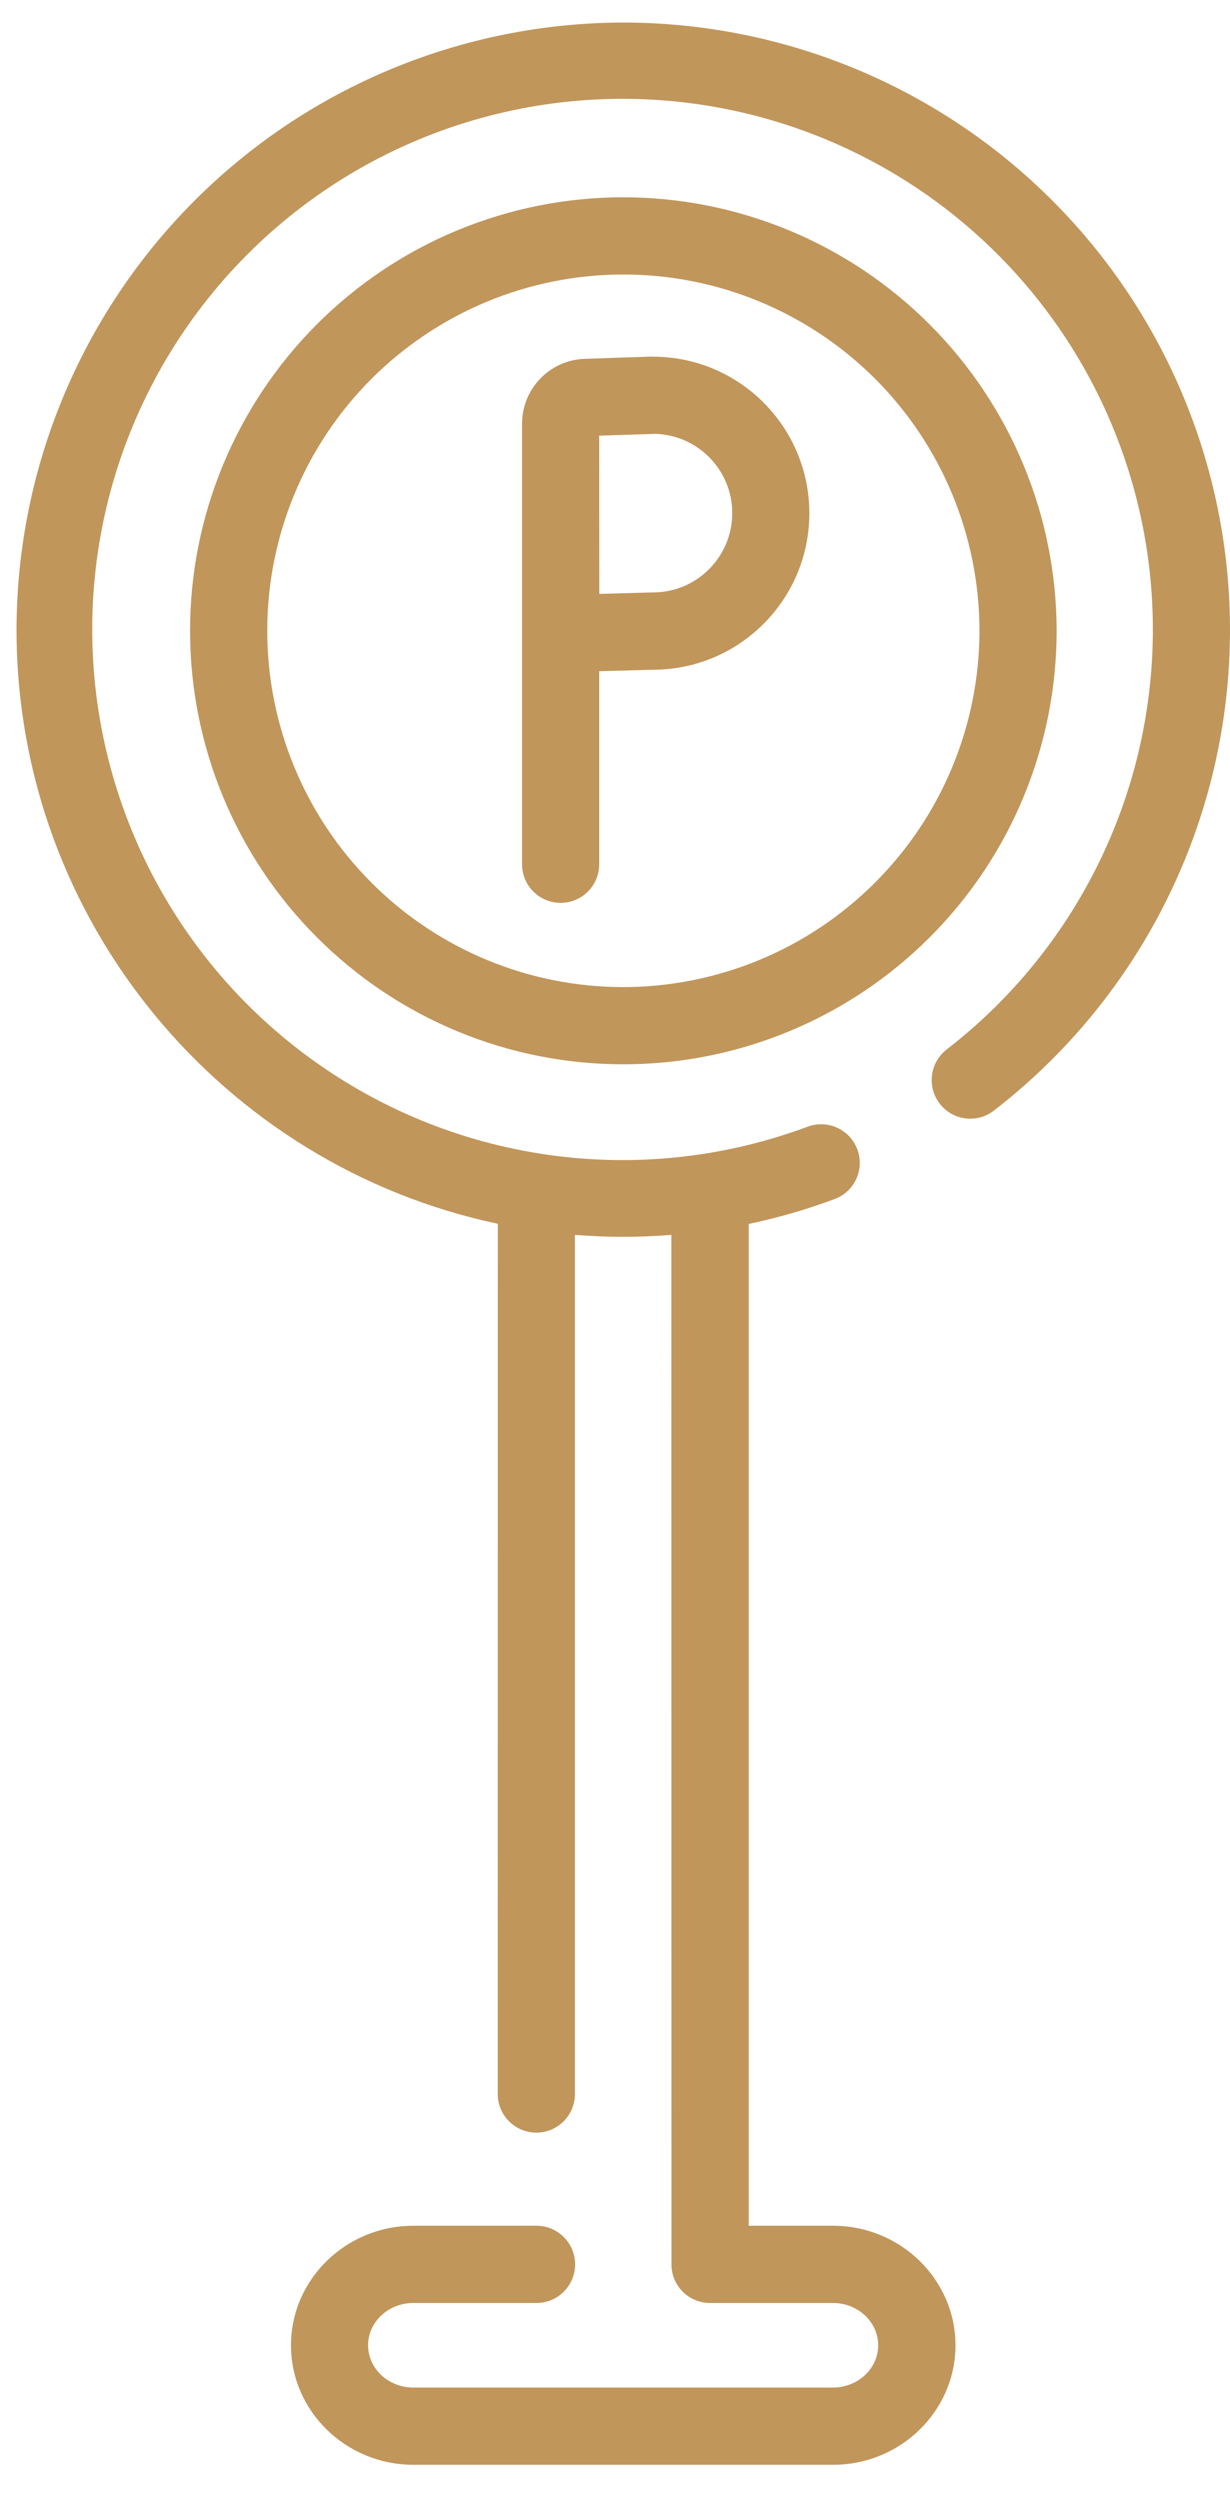 <svg width="32" height="65" viewBox="0 0 32 65" fill="none" xmlns="http://www.w3.org/2000/svg">
<path d="M16.216 0.586C12.03 0.594 8.019 2.258 5.061 5.217C2.102 8.176 0.435 12.189 0.43 16.372C0.43 23.957 5.809 30.311 12.951 31.817L12.949 54.443C12.949 54.998 13.4 55.447 13.953 55.447C14.507 55.447 14.957 54.998 14.957 54.443V32.106C15.373 32.139 15.79 32.156 16.211 32.156C16.631 32.156 17.055 32.139 17.466 32.106L17.469 58.872C17.469 59.139 17.574 59.395 17.762 59.583C17.951 59.771 18.204 59.876 18.473 59.876H21.67C22.318 59.876 22.847 60.368 22.847 60.976C22.847 61.581 22.32 62.075 21.67 62.075H10.753C10.105 62.075 9.576 61.583 9.576 60.976C9.576 60.371 10.103 59.876 10.753 59.876H13.958C14.512 59.876 14.962 59.427 14.962 58.872C14.962 58.318 14.512 57.868 13.958 57.868H10.755C8.998 57.868 7.57 59.264 7.57 60.976C7.57 62.687 8.998 64.083 10.755 64.083H21.673C23.43 64.083 24.858 62.687 24.858 60.976C24.858 59.264 23.427 57.868 21.673 57.868H19.479V31.822C20.239 31.662 20.985 31.446 21.713 31.175C22.232 30.984 22.498 30.404 22.305 29.885C22.112 29.365 21.535 29.102 21.015 29.292C16.625 30.929 11.709 30.226 7.954 27.428C4.2 24.632 2.119 20.119 2.43 15.446C2.742 10.776 5.404 6.579 9.495 4.305C13.589 2.032 18.558 1.989 22.689 4.193C26.82 6.396 29.553 10.545 29.945 15.213C30.336 19.878 28.334 24.424 24.629 27.285C24.19 27.626 24.11 28.256 24.448 28.695C24.787 29.134 25.417 29.215 25.856 28.876C29.358 26.173 31.564 22.13 31.942 17.725C32.319 13.32 30.833 8.958 27.844 5.701C24.855 2.443 20.639 0.589 16.216 0.586Z" fill="#C1965B"/>
<path d="M16.98 9.271H16.945L15.218 9.329H15.22C14.304 9.357 13.579 10.107 13.582 11.023V22.47C13.582 23.025 14.031 23.474 14.585 23.474C15.14 23.474 15.589 23.025 15.589 22.47V17.451L16.995 17.413C19.241 17.408 21.061 15.583 21.056 13.335C21.051 11.088 19.226 9.269 16.98 9.274L16.98 9.271ZM16.98 15.403H16.955L15.592 15.441L15.589 11.327L16.995 11.282V11.279C18.134 11.284 19.055 12.21 19.05 13.35C19.045 14.487 18.119 15.408 16.98 15.403Z" fill="#C1965B"/>
<path d="M16.216 5.129C13.227 5.129 10.359 6.316 8.246 8.429C6.132 10.545 4.943 13.411 4.945 16.4C4.945 19.392 6.132 22.258 8.246 24.371C10.361 26.487 13.227 27.674 16.219 27.671C19.208 27.671 22.074 26.484 24.19 24.368C26.303 22.255 27.49 19.387 27.49 16.398C27.485 13.409 26.296 10.545 24.182 8.432C22.069 6.319 19.205 5.131 16.216 5.129ZM16.216 25.664C13.759 25.664 11.403 24.69 9.666 22.951C7.929 21.214 6.953 18.857 6.953 16.401C6.951 13.944 7.927 11.587 9.664 9.85C11.403 8.114 13.757 7.137 16.214 7.137C18.671 7.135 21.028 8.111 22.767 9.848C24.504 11.585 25.48 13.941 25.482 16.398C25.48 18.855 24.504 21.209 22.764 22.948C21.028 24.685 18.673 25.661 16.216 25.664Z" fill="#C1965B"/>
</svg>
